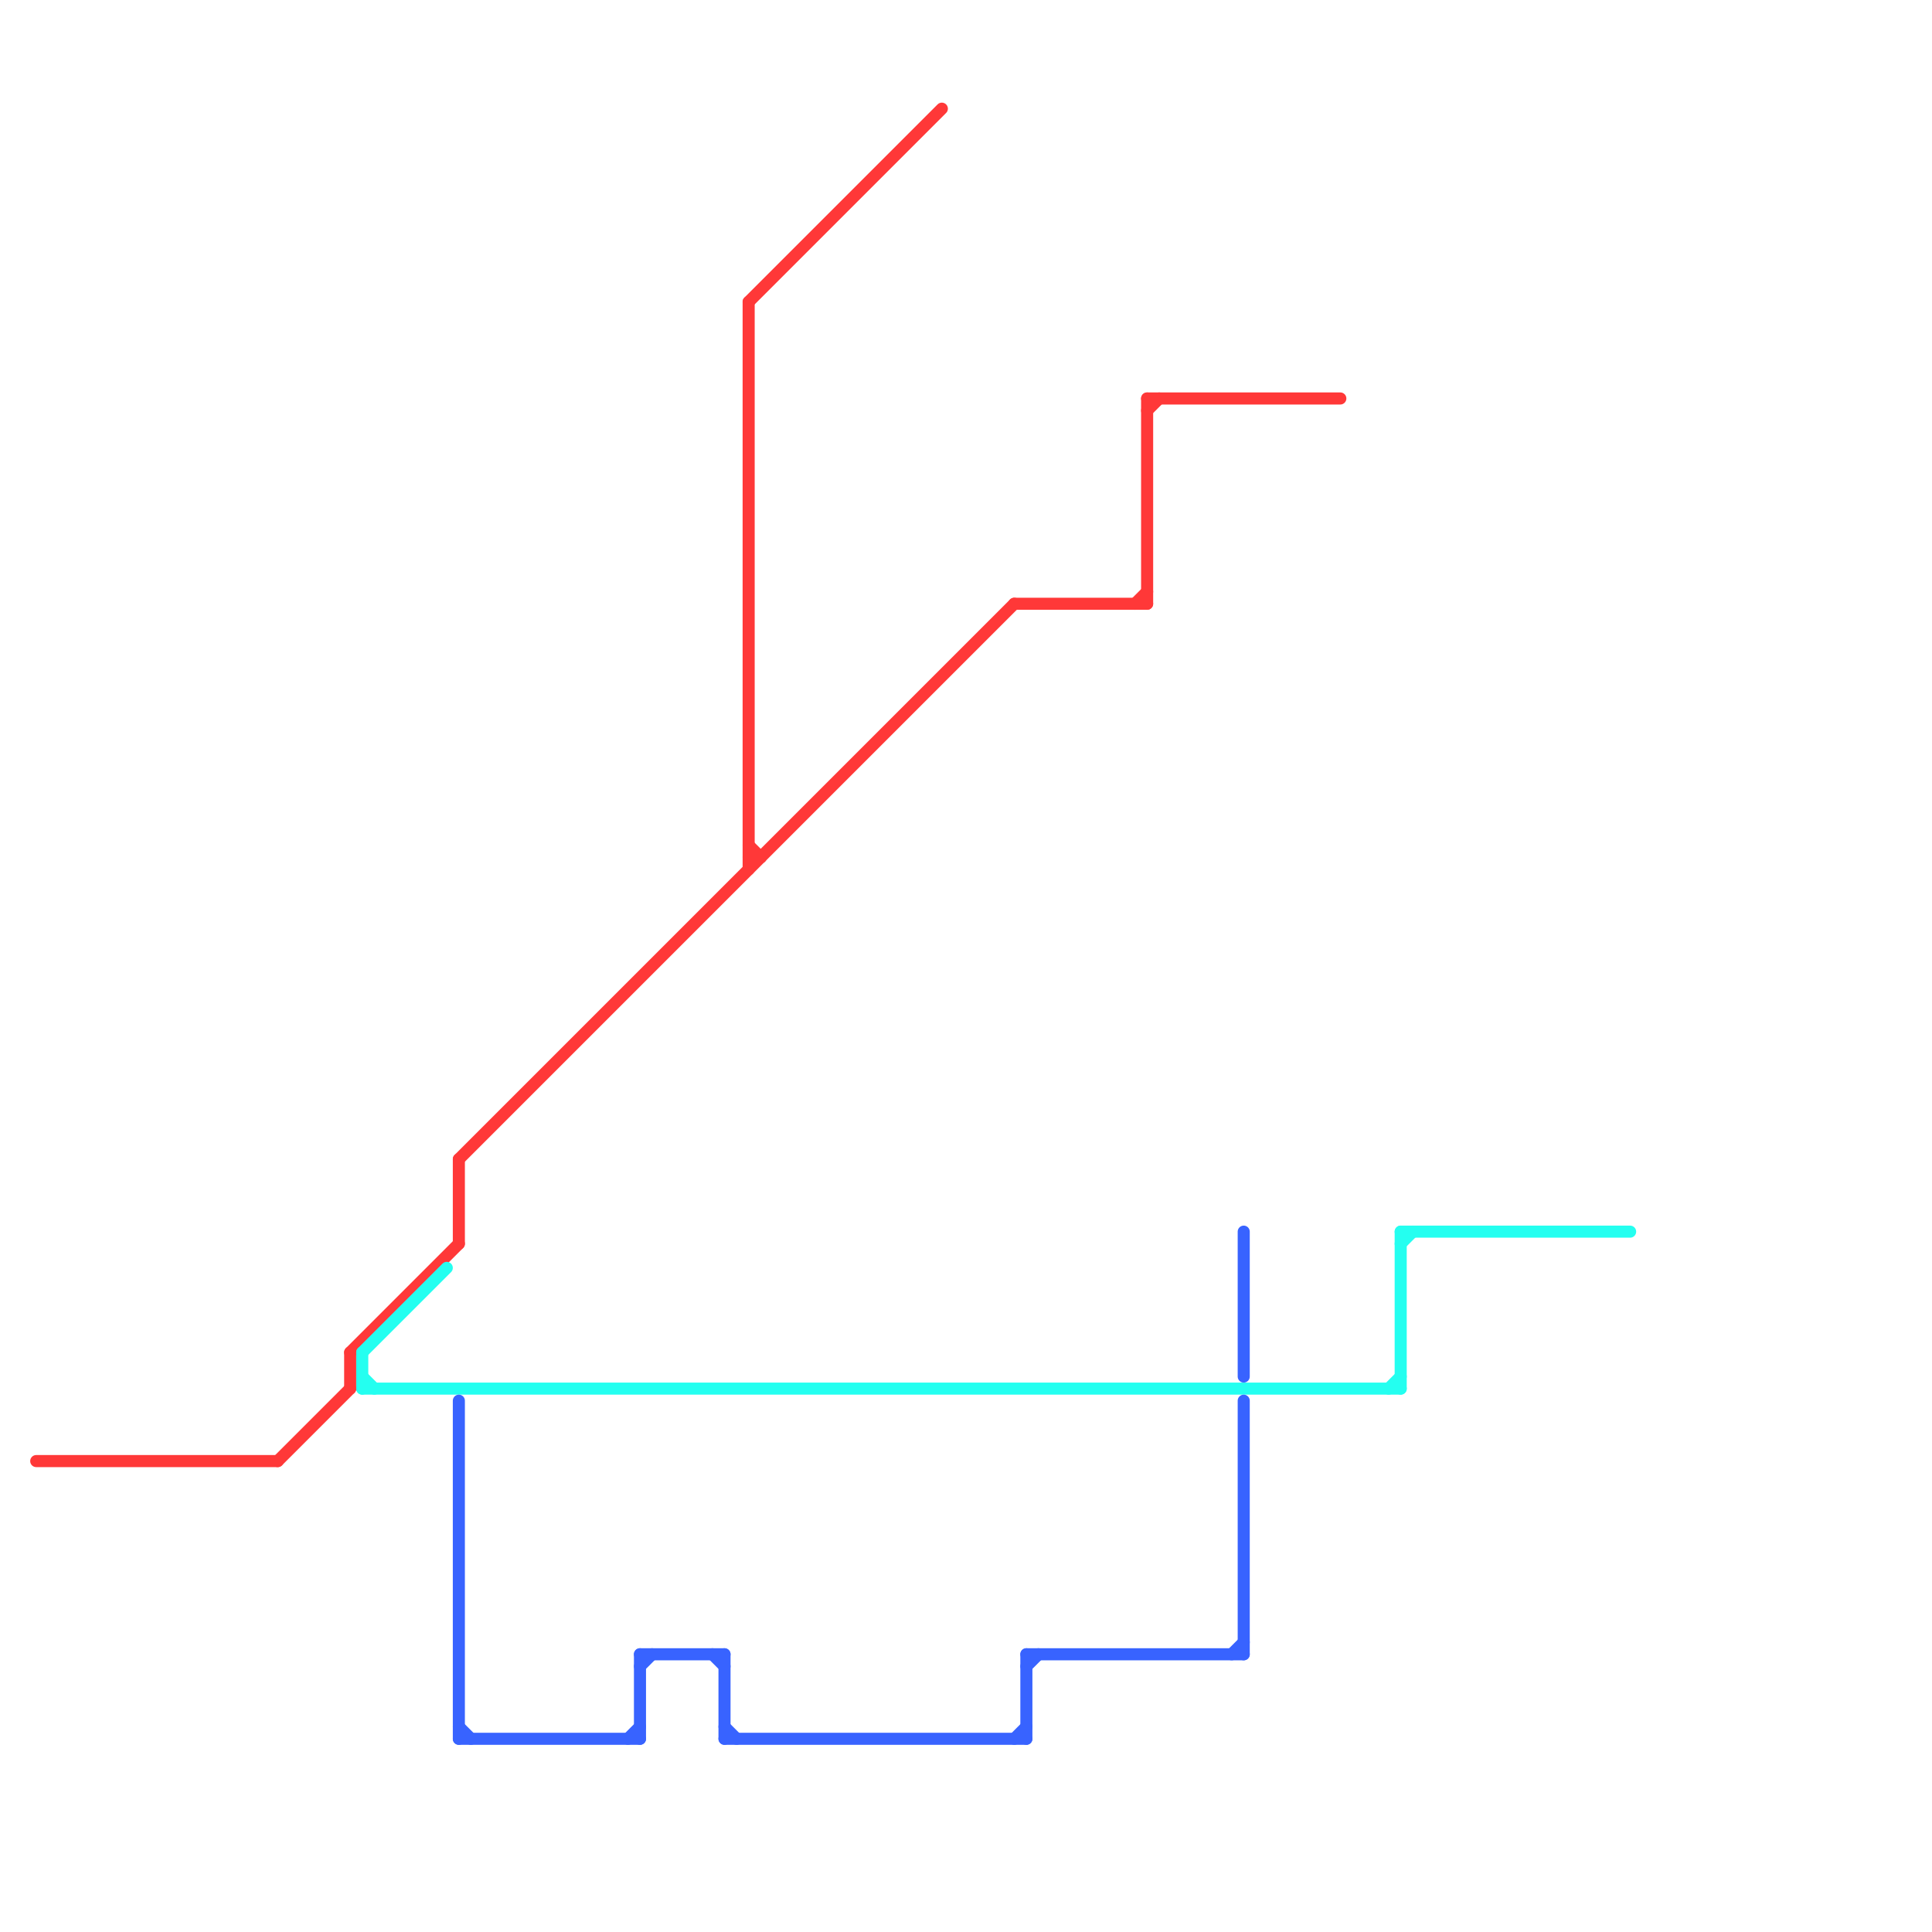 
<svg version="1.1" xmlns="http://www.w3.org/2000/svg" viewBox="0 0 160 160">
<style>text { font: 1px Helvetica; font-weight: 600; white-space: pre; dominant-baseline: central; } line { stroke-width: 1; fill: none; stroke-linecap: round; stroke-linejoin: round; } .c0 { stroke: #ff3838 } .c1 { stroke: #24fff0 } .c2 { stroke: #3863ff }</style><defs><g id="wm-xf"><circle r="1.2" fill="#000"/><circle r="0.9" fill="#fff"/><circle r="0.6" fill="#000"/><circle r="0.3" fill="#fff"/></g><g id="wm"><circle r="0.6" fill="#000"/><circle r="0.3" fill="#fff"/></g></defs><line class="c0" x1="3" y1="121" x2="23" y2="121"/><line class="c0" x1="62" y1="71" x2="63" y2="71"/><line class="c0" x1="84" y1="50" x2="95" y2="50"/><line class="c0" x1="38" y1="96" x2="84" y2="50"/><line class="c0" x1="23" y1="121" x2="29" y2="115"/><line class="c0" x1="94" y1="50" x2="95" y2="49"/><line class="c0" x1="62" y1="70" x2="63" y2="71"/><line class="c0" x1="62" y1="25" x2="62" y2="72"/><line class="c0" x1="95" y1="33" x2="95" y2="50"/><line class="c0" x1="38" y1="96" x2="38" y2="103"/><line class="c0" x1="62" y1="25" x2="78" y2="9"/><line class="c0" x1="29" y1="112" x2="38" y2="103"/><line class="c0" x1="95" y1="33" x2="111" y2="33"/><line class="c0" x1="95" y1="34" x2="96" y2="33"/><line class="c0" x1="29" y1="112" x2="29" y2="115"/><line class="c1" x1="116" y1="102" x2="135" y2="102"/><line class="c1" x1="30" y1="114" x2="31" y2="115"/><line class="c1" x1="30" y1="112" x2="30" y2="115"/><line class="c1" x1="116" y1="103" x2="117" y2="102"/><line class="c1" x1="116" y1="102" x2="116" y2="115"/><line class="c1" x1="30" y1="112" x2="37" y2="105"/><line class="c1" x1="30" y1="115" x2="116" y2="115"/><line class="c1" x1="115" y1="115" x2="116" y2="114"/><line class="c2" x1="38" y1="144" x2="53" y2="144"/><line class="c2" x1="103" y1="102" x2="103" y2="114"/><line class="c2" x1="59" y1="137" x2="60" y2="138"/><line class="c2" x1="85" y1="137" x2="103" y2="137"/><line class="c2" x1="60" y1="143" x2="61" y2="144"/><line class="c2" x1="38" y1="116" x2="38" y2="144"/><line class="c2" x1="85" y1="137" x2="85" y2="144"/><line class="c2" x1="53" y1="137" x2="53" y2="144"/><line class="c2" x1="103" y1="116" x2="103" y2="137"/><line class="c2" x1="52" y1="144" x2="53" y2="143"/><line class="c2" x1="60" y1="144" x2="85" y2="144"/><line class="c2" x1="85" y1="138" x2="86" y2="137"/><line class="c2" x1="53" y1="137" x2="60" y2="137"/><line class="c2" x1="60" y1="137" x2="60" y2="144"/><line class="c2" x1="102" y1="137" x2="103" y2="136"/><line class="c2" x1="84" y1="144" x2="85" y2="143"/><line class="c2" x1="53" y1="138" x2="54" y2="137"/><line class="c2" x1="38" y1="143" x2="39" y2="144"/>
</svg>
